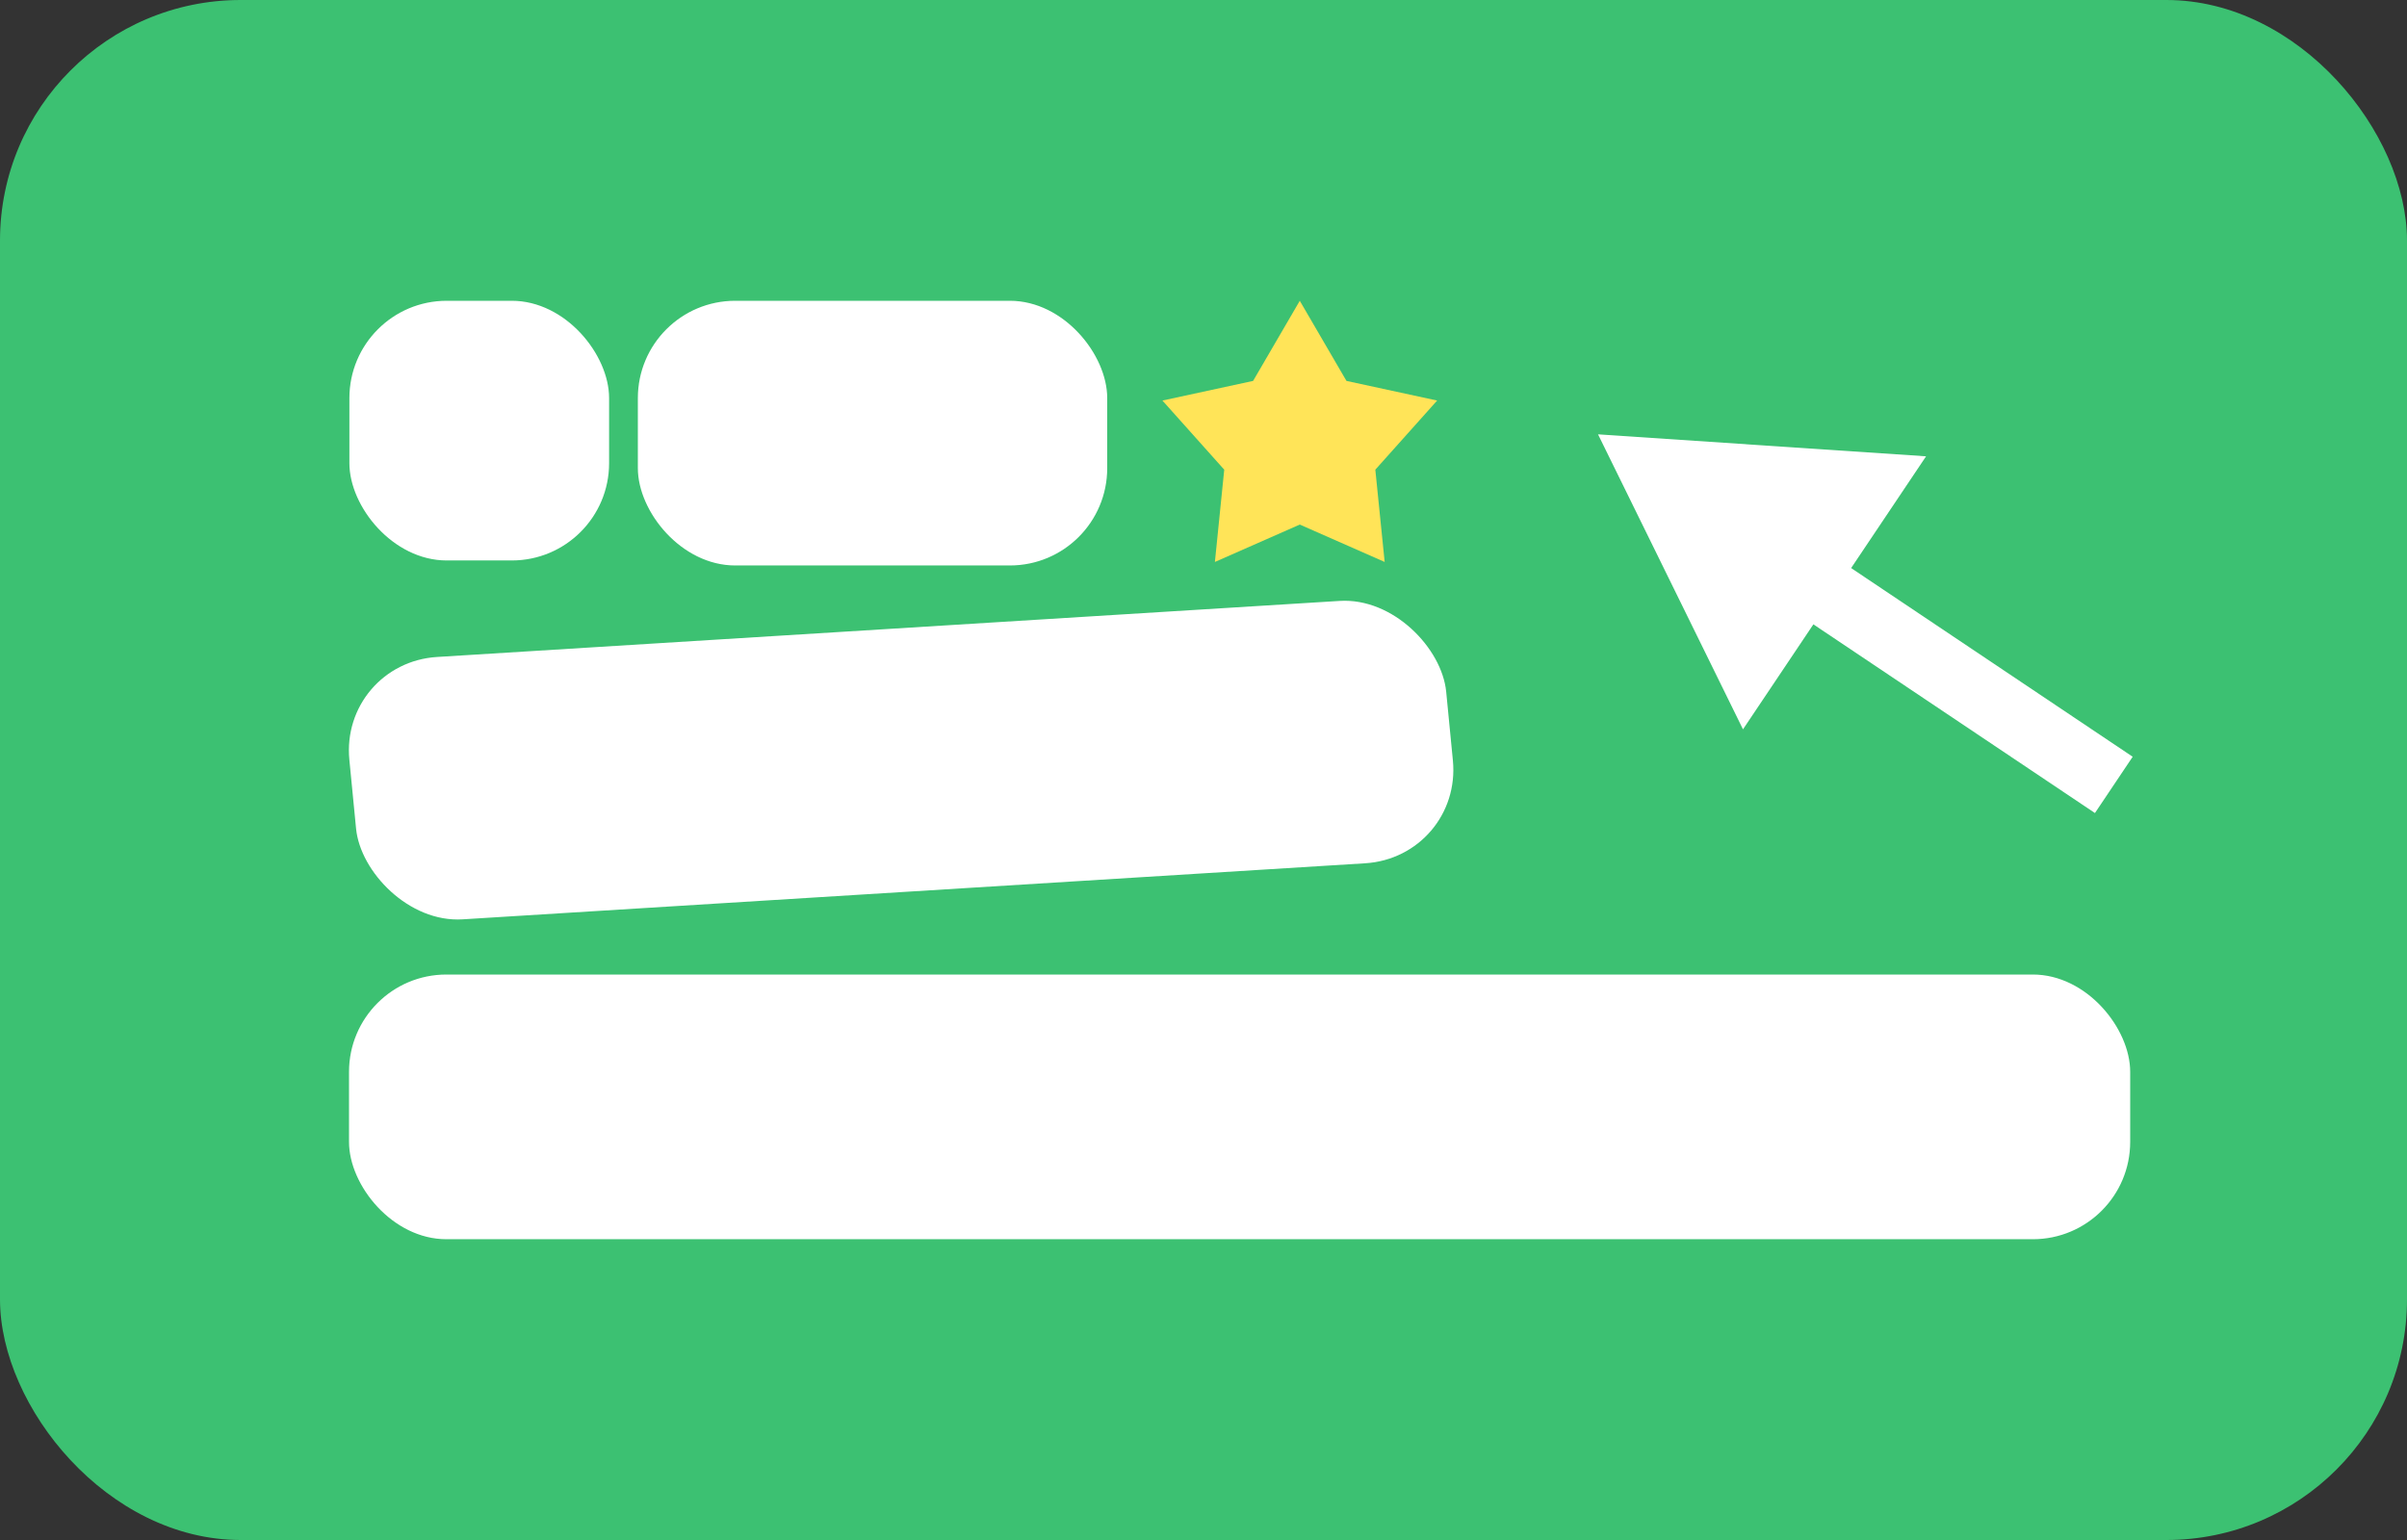 <?xml version="1.0" encoding="UTF-8"?> <svg xmlns="http://www.w3.org/2000/svg" width="200" height="128" viewBox="0 0 200 128" fill="none"><rect x="0" y="0" width="200" height="128" fill="#333333" stroke="none"/> <rect width="200" height="128" rx="20" fill="#3CC172"></rect> <rect x="29.031" y="25" width="21.58" height="21.584" rx="8.087" fill="white"></rect> <rect x="53" y="25" width="39" height="22" rx="8.087" fill="white"></rect> <rect x="29" y="81" width="148" height="22" rx="8.087" fill="white"></rect> <rect width="91.319" height="21.916" rx="8.087" transform="matrix(0.998 -0.062 0.097 0.995 28.244 55.107)" fill="white"></rect> <path d="M132.782 36.101L160.039 37.928L144.827 60.619L132.782 36.101Z" fill="white"></path> <rect x="146.934" y="49.386" width="5.633" height="32.67" transform="rotate(-56.164 146.934 49.386)" fill="white"></rect> <path d="M108 25L111.879 31.66L119.413 33.292L114.277 39.039L115.053 46.708L108 43.6L100.947 46.708L101.723 39.039L96.587 33.292L104.121 31.66L108 25Z" fill="#FFE458"></path> </svg> 